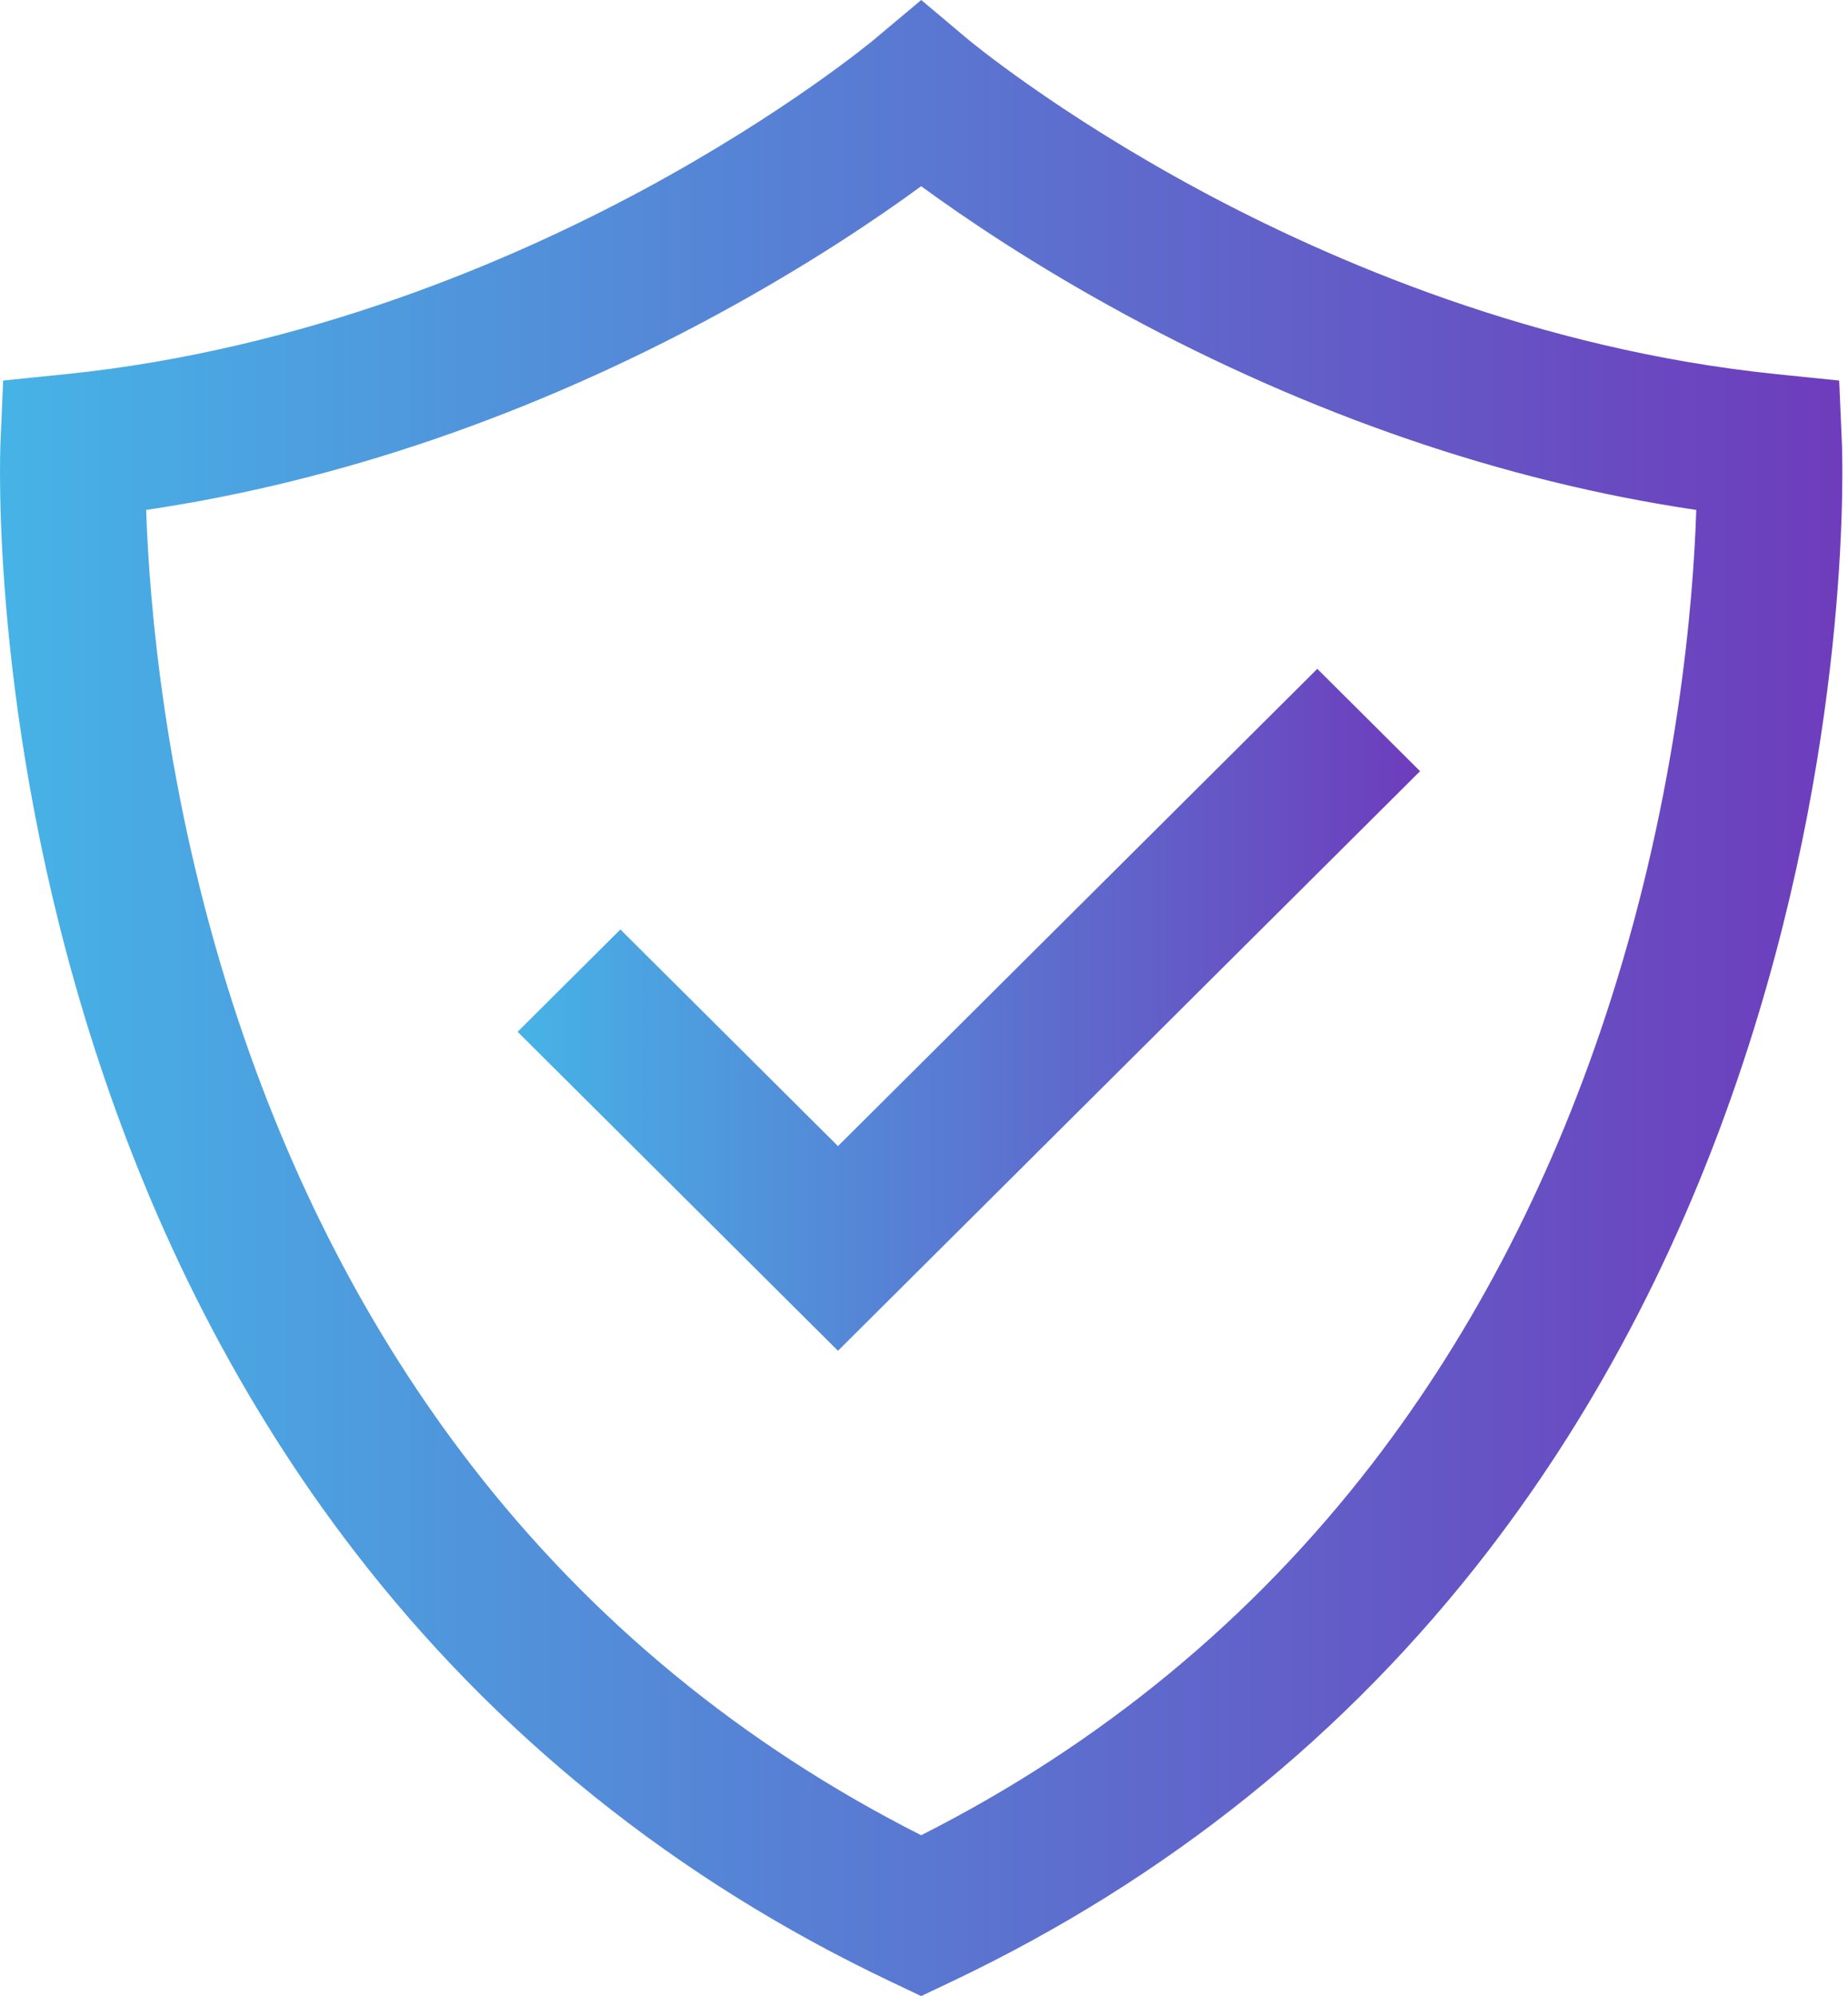 <svg width="113" height="122" viewBox="0 0 113 122" fill="none" xmlns="http://www.w3.org/2000/svg">
<path d="M59.065 2.574L59.065 2.574C59.121 2.621 64.447 7.06 73.23 11.79C81.248 16.108 93.898 21.573 108.618 23.078L112.26 23.45L112.416 27.09C112.444 27.761 113.058 44.03 106.761 63.731C103.047 75.354 97.683 85.766 90.82 94.679C82.204 105.871 71.213 114.692 58.152 120.9L58.242 121.09L58.152 120.9L56.327 121.767L54.502 120.9L54.412 121.09L54.502 120.9C41.441 114.692 30.451 105.87 21.834 94.679C14.972 85.766 9.608 75.355 5.893 63.731L5.693 63.795L5.893 63.731C-0.404 44.03 0.21 27.761 0.239 27.09L0.029 27.081L0.239 27.09L0.394 23.45L4.036 23.078C18.757 21.573 31.407 16.107 39.425 11.789C48.207 7.06 53.533 2.621 53.593 2.571L53.593 2.571L56.33 0.274L59.065 2.574ZM56.232 112.356L56.327 112.404L56.422 112.356C67.423 106.792 76.727 99.129 84.098 89.556C90.366 81.415 95.276 71.866 98.692 61.178C102.827 48.241 103.749 36.812 103.932 31.174L103.938 30.987L103.753 30.959C97.875 30.091 91.932 28.63 86.032 26.599C80.266 24.615 74.527 22.084 68.974 19.078C63.339 16.028 59.052 13.115 56.451 11.211L56.327 11.12L56.203 11.211C53.602 13.115 49.315 16.028 43.68 19.078C38.127 22.084 32.388 24.615 26.622 26.599C20.724 28.629 14.782 30.09 8.906 30.959L8.721 30.986L8.727 31.174C8.917 36.867 9.858 48.459 14.052 61.459C17.484 72.094 22.399 81.595 28.663 89.694C36.017 99.203 45.284 106.819 56.232 112.356Z" fill="url(#paint0_linear_60_2667)" stroke="url(#paint1_linear_60_2667)" stroke-width="0.42"/>
<path d="M51.092 70.198L51.24 70.346L51.388 70.198L74.497 47.2L80.549 41.176L86.536 47.135L51.24 82.263L31.949 63.064L34.942 60.085L35.004 60.023V60.023L37.936 57.105L39.38 58.543L51.092 70.198Z" fill="url(#paint2_linear_60_2667)" stroke="url(#paint3_linear_60_2667)" stroke-width="0.42"/>
<defs>
<linearGradient id="paint0_linear_60_2667" x1="8.90005e-07" y1="61.392" x2="112.654" y2="61.392" gradientUnits="userSpaceOnUse">
<stop stop-color="#46B3E6"/>
<stop offset="1" stop-color="#6E3CBC"/>
</linearGradient>
<linearGradient id="paint1_linear_60_2667" x1="8.90005e-07" y1="61.392" x2="112.654" y2="61.392" gradientUnits="userSpaceOnUse">
<stop stop-color="#46B3E6"/>
<stop offset="1" stop-color="#6E3CBC"/>
</linearGradient>
<linearGradient id="paint2_linear_60_2667" x1="31.651" y1="61.853" x2="86.834" y2="61.853" gradientUnits="userSpaceOnUse">
<stop stop-color="#46B3E6"/>
<stop offset="1" stop-color="#6E3CBC"/>
</linearGradient>
<linearGradient id="paint3_linear_60_2667" x1="31.651" y1="61.853" x2="86.834" y2="61.853" gradientUnits="userSpaceOnUse">
<stop stop-color="#46B3E6"/>
<stop offset="1" stop-color="#6E3CBC"/>
</linearGradient>
</defs>
</svg>
